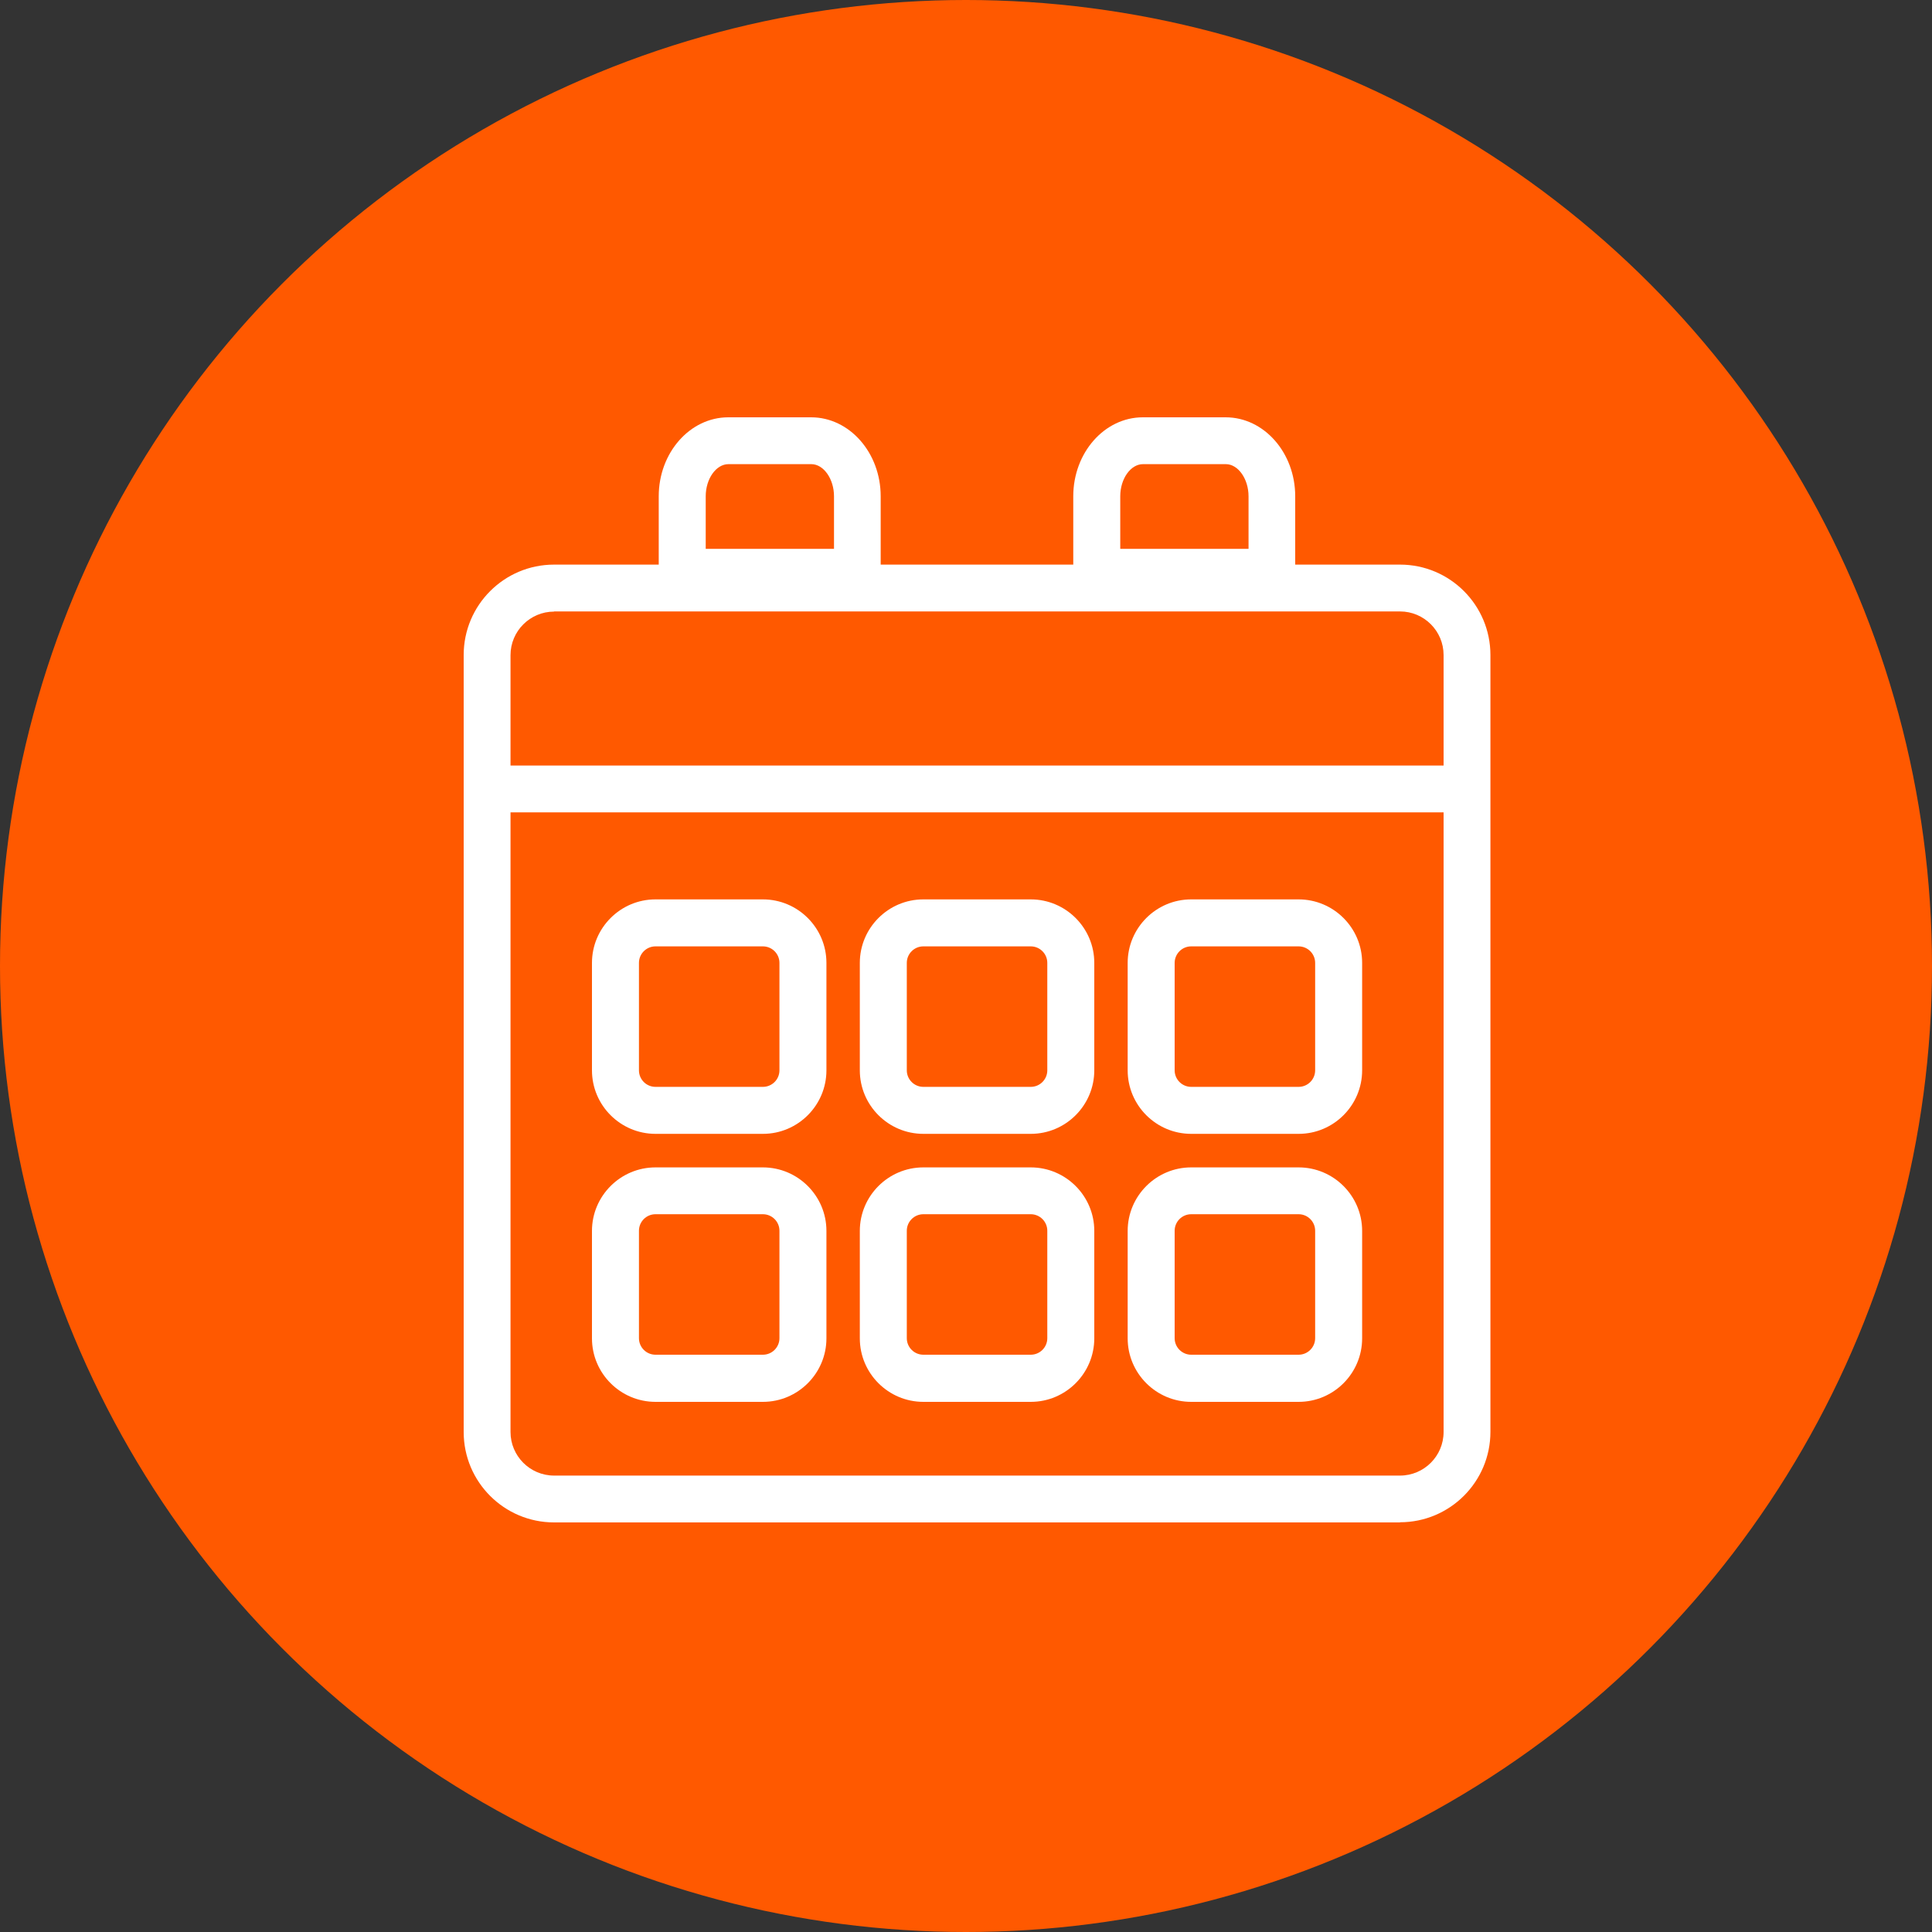 <svg width="125" height="125" viewBox="0 0 125 125" fill="none" xmlns="http://www.w3.org/2000/svg">
<rect x="0" y="0" width="125" height="125" fill="#333333" stroke="none"/>
<circle cx="62.5" cy="62.5" r="62.5" fill="#FF5900"/>
<g clip-path="url(#clip0_460_1919)">
<path d="M56.99 38.55H42.62V32.11C42.62 29.29 44.64 27 47.12 27H52.48C54.96 27 56.98 29.29 56.98 32.11V38.55H56.99ZM45.65 35.51H53.96V32.11C53.96 30.99 53.29 30.03 52.49 30.03H47.13C46.33 30.03 45.66 30.98 45.66 32.11V35.51H45.65Z" fill="white"/>
<path d="M83.81 38.55H69.44V32.11C69.44 29.29 71.46 27 73.94 27H79.3C81.78 27 83.8 29.29 83.8 32.11V38.55H83.81ZM72.47 35.51H80.78V32.11C80.78 30.99 80.11 30.03 79.31 30.03H73.95C73.15 30.03 72.48 30.98 72.48 32.11V35.51H72.47Z" fill="white"/>
<path d="M94.419 49.53H32.02V52.56H94.419V49.53Z" fill="white"/>
<path d="M49.36 73.36H42.41C40.15 73.36 38.3 71.52 38.3 69.25V62.3C38.3 60.04 40.14 58.19 42.41 58.19H49.36C51.62 58.19 53.47 60.03 53.47 62.3V69.25C53.47 71.51 51.63 73.36 49.36 73.36ZM42.41 61.23C41.82 61.23 41.34 61.71 41.34 62.3V69.25C41.34 69.84 41.82 70.32 42.41 70.32H49.36C49.95 70.32 50.43 69.84 50.43 69.25V62.3C50.43 61.71 49.95 61.23 49.36 61.23H42.41Z" fill="white"/>
<path d="M66.69 73.36H59.74C57.48 73.36 55.63 71.52 55.63 69.25V62.3C55.63 60.04 57.47 58.19 59.74 58.19H66.69C68.95 58.19 70.8 60.03 70.8 62.3V69.25C70.8 71.51 68.96 73.36 66.69 73.36ZM59.74 61.23C59.15 61.23 58.67 61.71 58.67 62.3V69.25C58.67 69.84 59.15 70.32 59.74 70.32H66.69C67.28 70.32 67.76 69.84 67.76 69.25V62.3C67.76 61.71 67.28 61.23 66.69 61.23H59.74Z" fill="white"/>
<path d="M84.02 73.36H77.07C74.81 73.36 72.96 71.52 72.96 69.25V62.3C72.96 60.04 74.8 58.19 77.07 58.19H84.02C86.28 58.19 88.13 60.03 88.13 62.3V69.25C88.13 71.51 86.29 73.36 84.02 73.36ZM77.07 61.23C76.48 61.23 76 61.71 76 62.3V69.25C76 69.84 76.48 70.32 77.07 70.32H84.02C84.61 70.32 85.09 69.84 85.09 69.25V62.3C85.09 61.71 84.61 61.23 84.02 61.23H77.07Z" fill="white"/>
<path d="M49.36 90.7H42.41C40.15 90.7 38.3 88.86 38.3 86.59V79.64C38.3 77.38 40.14 75.53 42.41 75.53H49.36C51.62 75.53 53.47 77.37 53.47 79.64V86.59C53.47 88.85 51.63 90.7 49.36 90.7ZM42.41 78.56C41.82 78.56 41.34 79.04 41.34 79.63V86.58C41.34 87.17 41.82 87.65 42.41 87.65H49.36C49.95 87.65 50.43 87.17 50.43 86.58V79.63C50.43 79.04 49.95 78.56 49.36 78.56H42.41Z" fill="white"/>
<path d="M66.69 90.7H59.74C57.48 90.7 55.63 88.86 55.63 86.59V79.64C55.63 77.38 57.47 75.53 59.74 75.53H66.69C68.95 75.53 70.8 77.37 70.8 79.64V86.59C70.8 88.85 68.96 90.7 66.69 90.7ZM59.74 78.56C59.15 78.56 58.67 79.04 58.67 79.63V86.58C58.67 87.17 59.15 87.65 59.74 87.65H66.69C67.28 87.65 67.76 87.17 67.76 86.58V79.63C67.76 79.04 67.28 78.56 66.69 78.56H59.74Z" fill="white"/>
<path d="M84.02 90.7H77.07C74.81 90.7 72.96 88.86 72.96 86.59V79.64C72.96 77.38 74.8 75.53 77.07 75.53H84.02C86.28 75.53 88.13 77.37 88.13 79.64V86.59C88.13 88.85 86.29 90.7 84.02 90.7ZM77.07 78.56C76.48 78.56 76 79.04 76 79.63V86.58C76 87.17 76.48 87.65 77.07 87.65H84.02C84.61 87.65 85.09 87.17 85.09 86.58V79.63C85.09 79.04 84.61 78.56 84.02 78.56H77.07Z" fill="white"/>
<path d="M90.58 98.5H35.85C32.62 98.5 30 95.88 30 92.65V42.38C30 39.15 32.62 36.53 35.85 36.53H90.58C93.81 36.53 96.43 39.15 96.43 42.38V92.64C96.43 95.87 93.81 98.49 90.58 98.49V98.5ZM35.85 39.57C34.3 39.57 33.03 40.83 33.03 42.39V92.65C33.03 94.2 34.29 95.47 35.85 95.47H90.58C92.13 95.47 93.4 94.21 93.4 92.65V42.38C93.4 40.83 92.14 39.56 90.58 39.56H35.85V39.57Z" fill="white"/>
</g>
<defs>
<clipPath id="clip0_460_1919">
<rect width="66.43" height="71.5" fill="white" transform="translate(30 27)"/>
</clipPath>
</defs>
</svg>
